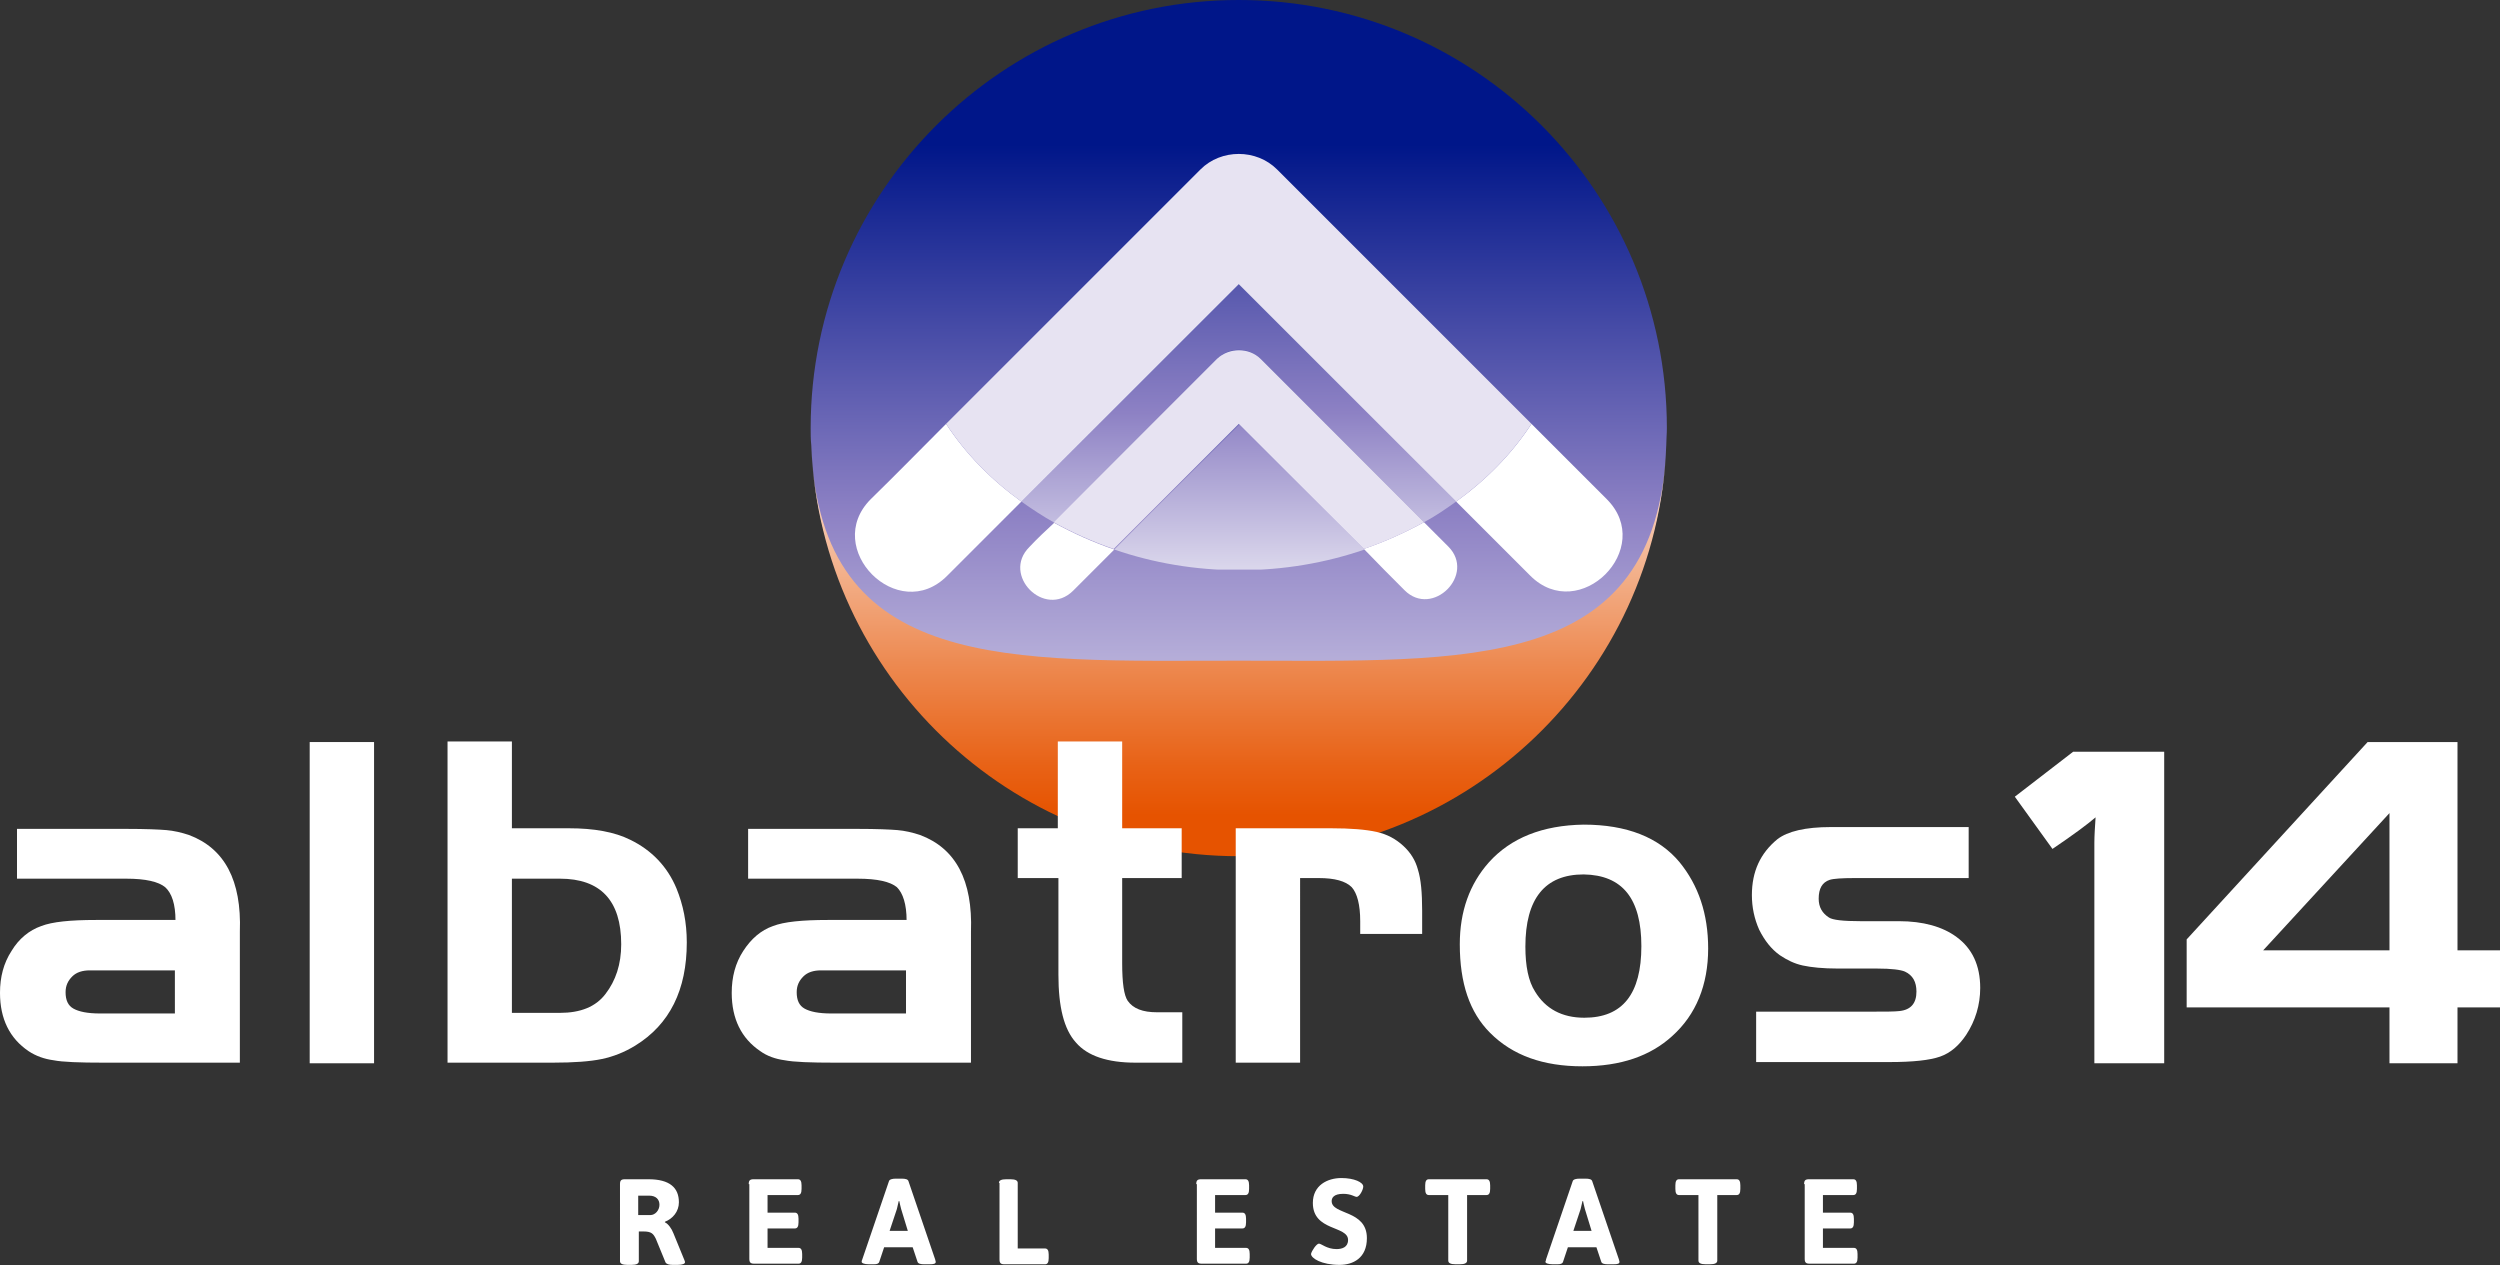 <?xml version="1.0" encoding="utf-8"?>
<!-- Generator: Adobe Illustrator 25.2.3, SVG Export Plug-In . SVG Version: 6.00 Build 0)  -->
<svg version="1.1" id="Capa_1" xmlns="http://www.w3.org/2000/svg" xmlns:xlink="http://www.w3.org/1999/xlink" x="0px" y="0px"
	 viewBox="0 0 411.7 208.4" style="enable-background:new 0 0 411.7 208.4;" xml:space="preserve">
<rect x="0" y="0" width="411.7" height="208.4" fill="#333333" stroke="none"/>
<style type="text/css">
	.st0{clip-path:url(#SVGID_2_);fill:url(#SVGID_3_);}
	.st1{clip-path:url(#SVGID_5_);fill:url(#SVGID_6_);}
	.st2{clip-path:url(#SVGID_8_);fill:url(#SVGID_9_);}
	.st3{clip-path:url(#SVGID_11_);fill:url(#SVGID_12_);}
	.st4{fill:#FFFFFF;}
	.st5{fill:#E7E3F2;}
</style>
<g>
	<g>
		<defs>
			<path id="SVGID_1_" d="M133.5,70.5c0,0.9,0,1.9,0.1,2.8c1.5,37.7,32.4,60.5,70.4,60.5c38,0,69-22.9,70.4-60.5
				c0-0.9,0.1-1.8,0.1-2.8C274.5,31.6,243,0,204,0C165.1,0,133.5,31.6,133.5,70.5"/>
		</defs>
		<clipPath id="SVGID_2_">
			<use xlink:href="#SVGID_1_"  style="overflow:visible;"/>
		</clipPath>
		
			<linearGradient id="SVGID_3_" gradientUnits="userSpaceOnUse" x1="-207.177" y1="-102.101" x2="-206.177" y2="-102.101" gradientTransform="matrix(-5.600000e-06 -128.241 -128.241 5.600000e-06 -12889.465 -26416.471)">
			<stop  offset="0" style="stop-color:#FEFEFE"/>
			<stop  offset="0.528" style="stop-color:#8D81C4"/>
			<stop  offset="1" style="stop-color:#001689"/>
		</linearGradient>
		<rect x="133.5" y="0" class="st0" width="141" height="133.8"/>
	</g>
	<g>
		<defs>
			<path id="SVGID_4_" d="M204,108.8c-37.9,0-68.8,2.1-70.4-35.1c1.7,37.5,32.6,67.3,70.4,67.3c37.9,0,68.8-29.9,70.4-67.3
				C272.8,110.9,241.9,108.8,204,108.8 M274.4,73.7C274.4,73.7,274.4,73.7,274.4,73.7L274.4,73.7 M133.6,73.7
				C133.6,73.7,133.6,73.7,133.6,73.7C133.6,73.7,133.6,73.7,133.6,73.7 M133.6,73.7c0-0.1,0-0.1,0-0.2
				C133.6,73.5,133.6,73.6,133.6,73.7 M274.4,73.7c0-0.1,0-0.1,0-0.2C274.4,73.5,274.4,73.6,274.4,73.7 M133.6,73.5
				c0-0.1,0-0.1,0-0.2C133.6,73.3,133.6,73.4,133.6,73.5 M274.5,73.5c0-0.1,0-0.1,0-0.2C274.5,73.3,274.5,73.4,274.5,73.5"/>
		</defs>
		<clipPath id="SVGID_5_">
			<use xlink:href="#SVGID_4_"  style="overflow:visible;"/>
		</clipPath>
		
			<linearGradient id="SVGID_6_" gradientUnits="userSpaceOnUse" x1="-207.177" y1="-102.101" x2="-206.177" y2="-102.101" gradientTransform="matrix(-5.600000e-06 -128.262 -128.262 5.600000e-06 -12891.628 -26420.775)">
			<stop  offset="0" style="stop-color:#E65300"/>
			<stop  offset="0.14" style="stop-color:#E65300"/>
			<stop  offset="0.203" style="stop-color:#E86216"/>
			<stop  offset="0.333" style="stop-color:#ED8950"/>
			<stop  offset="0.517" style="stop-color:#F6C6AB"/>
			<stop  offset="0.674" style="stop-color:#FEFEFE"/>
			<stop  offset="1" style="stop-color:#FEFEFE"/>
		</linearGradient>
		<rect x="133.6" y="73.3" class="st1" width="140.9" height="67.7"/>
	</g>
	<g>
		<defs>
			<path id="SVGID_7_" d="M183.5,90.5c6.4,2.2,13.3,3.4,20.6,3.4c7.3,0,14.2-1.2,20.6-3.4c-6.9-6.9-13.7-13.7-20.6-20.6
				C197.2,76.8,190.3,83.6,183.5,90.5"/>
		</defs>
		<clipPath id="SVGID_8_">
			<use xlink:href="#SVGID_7_"  style="overflow:visible;"/>
		</clipPath>
		
			<linearGradient id="SVGID_9_" gradientUnits="userSpaceOnUse" x1="-208.57" y1="-102.187" x2="-207.57" y2="-102.187" gradientTransform="matrix(-4.100000e-06 -92.71 -92.71 4.100000e-06 -9269.777 -19231.184)">
			<stop  offset="0" style="stop-color:#FEFEFE"/>
			<stop  offset="0.405" style="stop-color:#8D81C4"/>
			<stop  offset="1" style="stop-color:#001689"/>
		</linearGradient>
		<rect x="183.5" y="69.9" class="st2" width="41.1" height="23.9"/>
	</g>
	<g>
		<defs>
			<path id="SVGID_10_" d="M168.2,82.6c1.7,1.2,3.5,2.4,5.3,3.4c9-9,17.9-17.9,26.9-26.9c2-2,5.2-2,7.2,0c9,9,17.9,17.9,26.9,26.9
				c1.9-1,3.6-2.2,5.3-3.4C227.9,70.7,216,58.8,204,46.8C192.1,58.8,180.1,70.7,168.2,82.6"/>
		</defs>
		<clipPath id="SVGID_11_">
			<use xlink:href="#SVGID_10_"  style="overflow:visible;"/>
		</clipPath>
		
			<linearGradient id="SVGID_12_" gradientUnits="userSpaceOnUse" x1="-208.57" y1="-102.187" x2="-207.57" y2="-102.187" gradientTransform="matrix(-4.100000e-06 -92.709 -92.709 4.100000e-06 -9269.625 -19230.881)">
			<stop  offset="0" style="stop-color:#FEFEFE"/>
			<stop  offset="0.405" style="stop-color:#8D81C4"/>
			<stop  offset="1" style="stop-color:#001689"/>
		</linearGradient>
		<rect x="168.2" y="46.8" class="st3" width="71.6" height="39.2"/>
	</g>
	<path class="st4" d="M155.8,69.8c-4.1,4.1-8.2,8.3-12.4,12.4c-8.1,8.1,4.5,20.8,12.6,12.6c4.1-4.1,8.1-8.1,12.2-12.2
		C163.2,79,159,74.7,155.8,69.8"/>
	<path class="st4" d="M264.6,82.2c-4.1-4.1-8.2-8.2-12.4-12.4c-3.2,4.9-7.4,9.2-12.4,12.8c4.1,4.1,8.1,8.1,12.2,12.2
		C260.1,102.9,272.7,90.3,264.6,82.2"/>
	<path class="st5" d="M252.2,69.8c-14-14-27.9-27.9-41.9-41.9c-3.4-3.4-9.2-3.4-12.6,0c-14,14-27.9,27.9-41.9,41.9
		c3.2,4.9,7.4,9.2,12.4,12.8c11.9-11.9,23.9-23.9,35.8-35.8c11.9,11.9,23.9,23.9,35.8,35.8C244.8,79,249,74.7,252.2,69.8"/>
	<path class="st4" d="M231.3,97.2c4.6,4.6,11.8-2.6,7.2-7.2c-1.3-1.3-2.7-2.7-4-4c-3.1,1.7-6.4,3.2-9.9,4.4
		C226.8,92.7,229.1,95,231.3,97.2"/>
	<path class="st4" d="M169.5,90.1c-4.6,4.6,2.5,11.8,7.2,7.2c2.3-2.3,4.5-4.5,6.8-6.8c-3.5-1.2-6.8-2.7-9.9-4.4
		C172.2,87.4,170.8,88.7,169.5,90.1"/>
	<path class="st5" d="M200.4,59.1c-9,9-17.9,17.9-26.9,26.9c3.1,1.7,6.4,3.2,9.9,4.4c6.9-6.9,13.7-13.7,20.6-20.6
		c6.9,6.9,13.7,13.7,20.6,20.6c3.5-1.2,6.8-2.7,9.9-4.4c-9-9-17.9-17.9-26.9-26.9C205.7,57.2,202.4,57.2,200.4,59.1"/>
	<path class="st4" d="M28.9,151.6c0-2.7-0.6-4.5-1.7-5.5c-1.1-0.9-3.2-1.4-6.4-1.4h-18v-8.2h18c3.2,0,5.4,0.1,6.6,0.2
		c1.2,0.1,2.5,0.4,3.7,0.8c5.9,2.2,8.7,7.5,8.4,15.9V175H17.1c-4,0-6.8-0.1-8.3-0.4c-1.5-0.2-2.9-0.7-4.1-1.5
		c-3.1-2.1-4.7-5.3-4.7-9.6c0-2.6,0.6-4.9,1.9-6.9c1.2-2,2.9-3.4,4.9-4.1c1.8-0.7,4.8-1,9-1H28.9z M28.9,159.8H16.6l-1.8,0
		c-1.2,0-2.2,0.3-2.9,1c-0.7,0.7-1.1,1.5-1.1,2.6c0,1.3,0.4,2.2,1.3,2.7c0.9,0.5,2.3,0.8,4.4,0.8h12.3V159.8z"/>
	<rect x="51" y="122.2" class="st4" width="10.6" height="52.9"/>
	<path class="st4" d="M84.3,136.4h9.4c4.1,0,7.5,0.6,10.1,1.9c3.5,1.7,6.1,4.4,7.6,8c1.1,2.7,1.7,5.6,1.7,8.9c0,7.8-2.8,13.5-8.5,17
		c-1.8,1.1-3.6,1.8-5.5,2.2c-1.9,0.4-4.6,0.6-8.1,0.6H73.7v-52.9h10.6V136.4z M84.3,144.7v22.1h7.9c3.4,0,5.9-1,7.5-3.1
		c1.7-2.2,2.6-4.9,2.6-8.2c0-7.2-3.4-10.8-10.1-10.8H84.3z"/>
	<path class="st4" d="M149.3,151.6c0-2.7-0.6-4.5-1.6-5.5c-1.1-0.9-3.2-1.4-6.5-1.4h-18v-8.2h18c3.2,0,5.4,0.1,6.6,0.2
		c1.2,0.1,2.5,0.4,3.7,0.8c5.9,2.2,8.7,7.5,8.4,15.9V175h-22.4c-4,0-6.8-0.1-8.3-0.4c-1.5-0.2-2.9-0.7-4-1.5
		c-3.1-2.1-4.7-5.3-4.7-9.6c0-2.6,0.6-4.9,1.9-6.9c1.3-2,2.9-3.4,4.9-4.1c1.8-0.7,4.8-1,9-1H149.3z M149.3,159.8H137l-1.8,0
		c-1.2,0-2.2,0.3-2.9,1c-0.7,0.7-1.1,1.5-1.1,2.6c0,1.3,0.4,2.2,1.3,2.7c0.9,0.5,2.3,0.8,4.4,0.8h12.3V159.8z"/>
	<path class="st4" d="M174.2,136.4v-14.3h10.6v14.3h9.8v8.2h-9.8v14c0,3.3,0.3,5.3,0.9,6.2c0.9,1.3,2.5,1.9,4.8,1.9h4.2v8.3h-7.7
		c-4.6,0-7.9-1.1-9.8-3.3c-2-2.2-2.9-5.9-2.9-11.2v-15.9h-6.7v-8.2H174.2z"/>
	<path class="st4" d="M203.5,136.4h15.7c3.2,0,5.7,0.2,7.5,0.6c1.8,0.4,3.2,1.2,4.4,2.3c1.2,1.1,2,2.4,2.4,3.9
		c0.5,1.6,0.7,3.8,0.7,6.8v3.8h-10.2v-2.1c0-2.7-0.5-4.6-1.4-5.6c-1-1-2.8-1.5-5.4-1.5h-3.1V175h-10.6V136.4z"/>
	<path class="st4" d="M260.8,135.8c7.1,0,12.4,2.1,15.8,6.2c3.1,3.8,4.7,8.5,4.7,14.2c0,6-2,10.9-5.9,14.4c-3.6,3.3-8.5,5-14.8,5
		c-6.5,0-11.5-1.8-15.2-5.5c-3.4-3.4-5-8.2-5-14.6c0-5.4,1.6-9.9,4.8-13.5C248.8,138,254,135.9,260.8,135.8 M260.8,144
		c-6.4,0-9.6,4-9.6,11.9c0,3.2,0.5,5.7,1.6,7.4c1.7,2.8,4.4,4.3,8.1,4.3c6.3,0,9.4-3.9,9.4-11.8C270.3,148,267.2,144.1,260.8,144"/>
	<path class="st4" d="M324.2,136.4v8.2h-18.8c-2.1,0-3.5,0.1-4.1,0.3c-1.2,0.4-1.8,1.4-1.8,3.1c0,1.4,0.6,2.4,1.7,3.1
		c0.6,0.4,2.3,0.6,5.2,0.6h6.3c4,0,7.2,0.9,9.5,2.6c2.6,1.9,3.9,4.7,3.9,8.4c0,2.8-0.8,5.4-2.3,7.7c-1.2,1.8-2.6,3-4.3,3.6
		c-1.7,0.6-4.5,0.9-8.3,0.9h-22v-8.3H308c2.4,0,4,0,4.8-0.1c1.9-0.2,2.8-1.3,2.8-3.2c0-1.6-0.6-2.7-1.9-3.3
		c-0.7-0.3-2.2-0.5-4.6-0.5h-6.4c-2.5,0-4.4-0.2-5.8-0.5c-1.4-0.3-2.6-0.9-3.8-1.7c-1.4-1-2.5-2.4-3.4-4.2c-0.8-1.8-1.2-3.7-1.2-5.7
		c0-3.9,1.4-6.9,4.2-9.2c1.7-1.3,4.6-2,8.8-2H324.2z"/>
	<path class="st4" d="M356.4,175.1h-11.5v-36.3c0-1.2,0.1-2.6,0.2-4.2c-1.4,1.2-3.7,2.9-7.1,5.2l-6.2-8.6l9.6-7.4h15V175.1z"/>
	<path class="st4" d="M360.1,165.9v-11.2l29.8-32.5h14.8v34.3h7v9.4h-7v9.2h-11.2v-9.2H360.1z M372.7,156.5h20.8v-22.6L372.7,156.5z
		"/>
	<g>
		<path class="st4" d="M102.1,195c0-0.6,0.2-0.8,0.8-0.8h3.9c3.5,0,5,1.4,5,3.8c0,1.5-1,2.7-2.3,3.2v0.1c0.5,0.2,1.1,1,1.4,1.8
			l1.8,4.4c0.1,0.2,0.1,0.3,0.1,0.4c0,0.2-0.4,0.4-1.2,0.4h-0.8c-0.6,0-1-0.1-1.2-0.4l-1.6-3.9c-0.4-0.8-0.7-1.2-2-1.2h-0.8v4.9
			c0,0.4-0.4,0.6-1.2,0.6h-0.7c-0.8,0-1.2-0.2-1.2-0.6V195z M107.1,200.1c0.8,0,1.5-0.8,1.5-1.7c0-0.9-0.6-1.5-1.7-1.5h-1.8v3.2
			H107.1z"/>
		<path class="st4" d="M123.3,195c0-0.6,0.2-0.8,0.8-0.8h7.3c0.4,0,0.6,0.3,0.6,1v0.6c0,0.7-0.2,1-0.6,1h-5v2.9h4.5
			c0.4,0,0.6,0.3,0.6,1v0.6c0,0.7-0.2,1-0.6,1h-4.5v3.2h5.1c0.4,0,0.6,0.3,0.6,1v0.6c0,0.7-0.2,1-0.6,1h-7.3c-0.6,0-0.8-0.2-0.8-0.8
			V195z"/>
		<path class="st4" d="M142,207.4l4.4-12.9c0.1-0.3,0.6-0.4,1.1-0.4h1c0.6,0,1,0.1,1.1,0.4l4.4,12.9c0,0.1,0.1,0.3,0.1,0.4
			c0,0.3-0.3,0.4-1,0.4h-0.9c-0.6,0-1-0.1-1.1-0.4l-0.8-2.4h-4.7l-0.8,2.4c-0.1,0.3-0.4,0.4-0.9,0.4h-0.8c-0.8,0-1.2-0.2-1.2-0.4
			C141.9,207.7,141.9,207.6,142,207.4z M149.5,202.7l-1.1-3.6c-0.1-0.3-0.3-1.3-0.3-1.3H148c0,0-0.2,0.9-0.3,1.3l-1.2,3.6H149.5z"/>
		<path class="st4" d="M164.5,194.8c0-0.4,0.4-0.6,1.2-0.6h0.7c0.8,0,1.2,0.2,1.2,0.6v10.8h4.5c0.4,0,0.6,0.3,0.6,1v0.6
			c0,0.7-0.2,1-0.6,1h-6.7c-0.6,0-0.8-0.2-0.8-0.8V194.8z"/>
		<path class="st4" d="M197,195c0-0.6,0.2-0.8,0.8-0.8h7.3c0.4,0,0.6,0.3,0.6,1v0.6c0,0.7-0.2,1-0.6,1h-5v2.9h4.5
			c0.4,0,0.6,0.3,0.6,1v0.6c0,0.7-0.2,1-0.6,1h-4.5v3.2h5.1c0.4,0,0.6,0.3,0.6,1v0.6c0,0.7-0.2,1-0.6,1h-7.3c-0.6,0-0.8-0.2-0.8-0.8
			V195z"/>
		<path class="st4" d="M217.2,204.8c0.4,0,1.3,0.9,2.9,0.9c0.9,0,1.9-0.3,1.9-1.5c0-2.4-5.8-1.4-5.8-6.1c0-2.9,2.4-4.1,4.7-4.1
			c2.1,0,3.6,0.7,3.6,1.4c0,0.5-0.6,1.7-1.1,1.7c-0.3,0-0.9-0.5-2.2-0.5c-1.6,0-1.9,0.7-1.9,1.2c0,2.3,5.8,1.4,5.8,6.1
			c0,3.3-2.3,4.4-4.5,4.4c-3,0-4.7-1.1-4.7-1.8C216,206,216.8,204.8,217.2,204.8z"/>
		<path class="st4" d="M238.5,196.8h-3.2c-0.4,0-0.6-0.3-0.6-1v-0.6c0-0.7,0.2-1,0.6-1h9.5c0.4,0,0.6,0.3,0.6,1v0.6
			c0,0.7-0.2,1-0.6,1h-3.2v10.8c0,0.4-0.4,0.6-1.2,0.6h-0.7c-0.8,0-1.2-0.2-1.2-0.6V196.8z"/>
		<path class="st4" d="M254.6,207.4l4.4-12.9c0.1-0.3,0.6-0.4,1.1-0.4h1c0.6,0,1,0.1,1.1,0.4l4.4,12.9c0,0.1,0.1,0.3,0.1,0.4
			c0,0.3-0.3,0.4-1,0.4h-0.9c-0.6,0-1-0.1-1.1-0.4l-0.8-2.4h-4.7l-0.8,2.4c-0.1,0.3-0.4,0.4-0.9,0.4h-0.8c-0.8,0-1.2-0.2-1.2-0.4
			C254.5,207.7,254.6,207.6,254.6,207.4z M262.1,202.7l-1.1-3.6c-0.1-0.3-0.3-1.3-0.3-1.3h-0.1c0,0-0.2,0.9-0.3,1.3l-1.2,3.6H262.1z
			"/>
		<path class="st4" d="M279.7,196.8h-3.2c-0.4,0-0.6-0.3-0.6-1v-0.6c0-0.7,0.2-1,0.6-1h9.5c0.4,0,0.6,0.3,0.6,1v0.6
			c0,0.7-0.2,1-0.6,1h-3.2v10.8c0,0.4-0.4,0.6-1.2,0.6h-0.7c-0.8,0-1.2-0.2-1.2-0.6V196.8z"/>
		<path class="st4" d="M297.1,195c0-0.6,0.2-0.8,0.8-0.8h7.3c0.4,0,0.6,0.3,0.6,1v0.6c0,0.7-0.2,1-0.6,1h-5v2.9h4.5
			c0.4,0,0.6,0.3,0.6,1v0.6c0,0.7-0.2,1-0.6,1h-4.5v3.2h5.1c0.4,0,0.6,0.3,0.6,1v0.6c0,0.7-0.2,1-0.6,1h-7.3c-0.6,0-0.8-0.2-0.8-0.8
			V195z"/>
	</g>
</g>
</svg>
